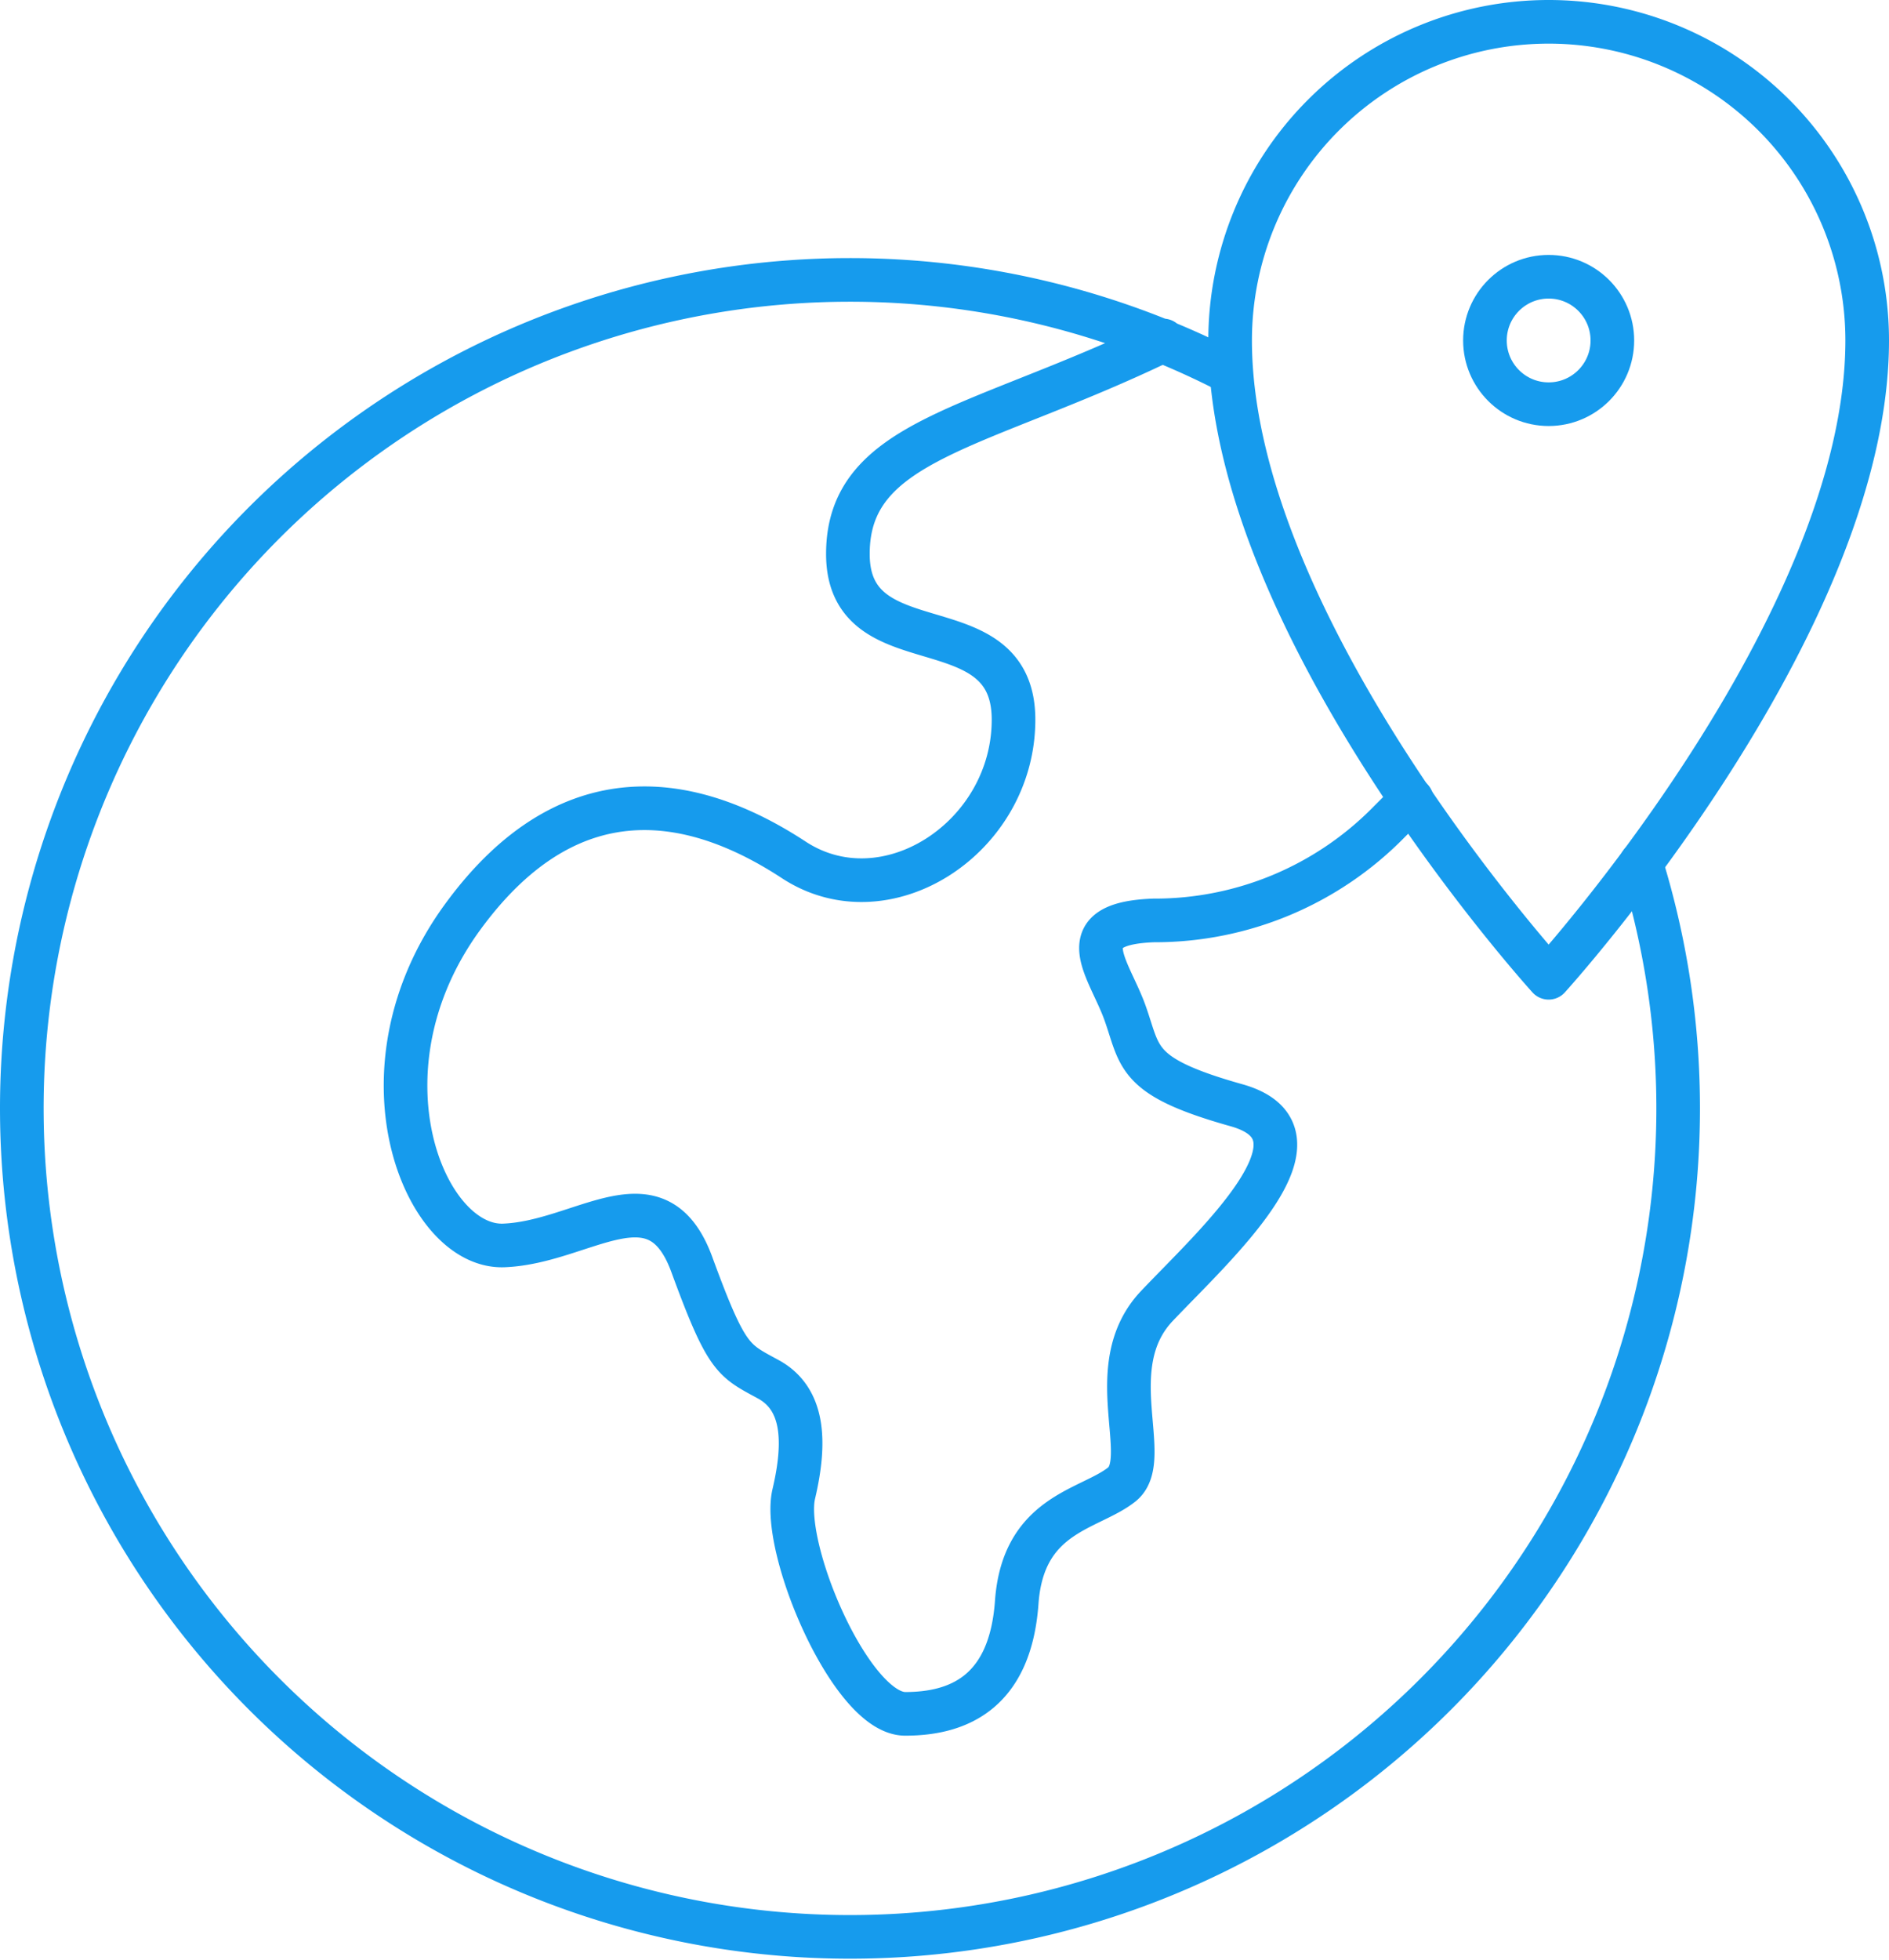 <svg xmlns="http://www.w3.org/2000/svg" width="173.221" height="179.635" viewBox="0 0 173.221 179.635">
  <g id="Orion_world-map-2" transform="translate(-1.066)">
    <path id="layer2" d="M151.548,63.557a75.944,75.944,0,1,1-37.68-44.982m-6.134-2.921c-16.941,8.179-28.917,9.055-28.917,19.57s15.189,4.381,15.189,15.189-11.684,18.4-20.154,12.852S53.7,54.5,43.474,68.523s-3.505,30.378,3.8,30.086,14.02-7.01,17.233,1.753,3.8,8.763,7.01,10.515,3.505,5.55,2.337,10.515,5.258,20.154,10.223,20.154S93.714,139.5,94.3,131.323s6.718-8.471,9.639-10.807-2.045-10.807,3.213-16.357,16.649-15.773,7.3-18.4-8.763-4.381-10.223-8.471-5.258-8.179,2.629-8.471a30.086,30.086,0,0,0,21.615-9.055l2.045-2.045" transform="translate(0 15.555)" fill="none" stroke="#169bed" stroke-linecap="round" stroke-linejoin="round" stroke-miterlimit="10" stroke-width="4"/>
    <path id="layer1" d="M70.209,2A29.209,29.209,0,0,0,41,31.209C41,57.5,70.209,89.628,70.209,89.628S99.419,57.5,99.419,31.209A29.209,29.209,0,0,0,70.209,2Z" transform="translate(72.868 0)" fill="none" stroke="#169bed" stroke-linecap="round" stroke-linejoin="round" stroke-miterlimit="10" stroke-width="4"/>
    <circle id="layer1-2" data-name="layer1" cx="5.842" cy="5.842" r="5.842" transform="translate(137.235 25.367)" fill="none" stroke="#169bed" stroke-linecap="round" stroke-linejoin="round" stroke-miterlimit="10" stroke-width="4"/>
  </g>
</svg>
